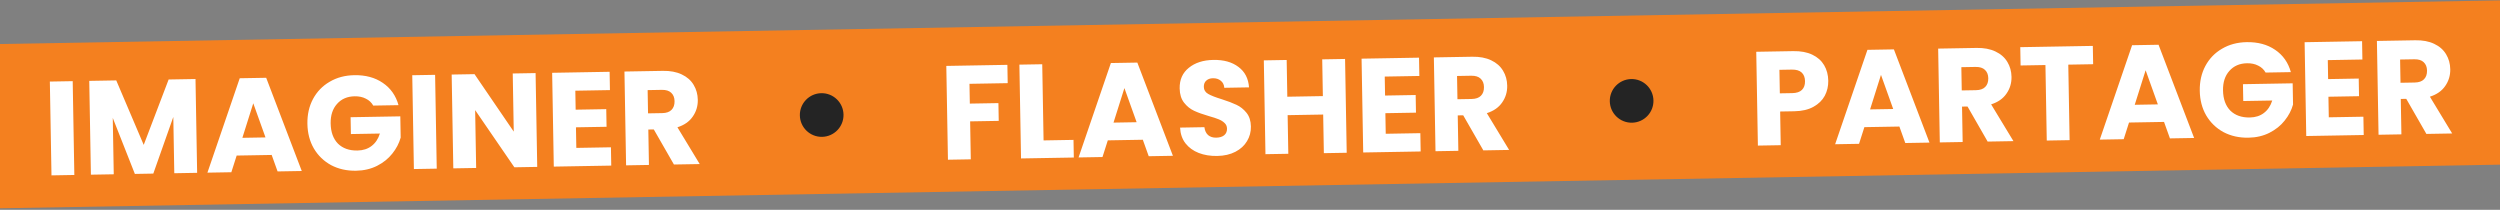 <svg xmlns="http://www.w3.org/2000/svg" width="1728" height="145" viewBox="0 0 1728 145" fill="none"><rect x="0" y="0" width="1728" height="145" fill="#808080" stroke="none"/><g clip-path="url(#clip0_1639_20619)"><rect width="1767.43" height="113.523" transform="translate(-24 30.846) rotate(-1)" fill="#F4801F"></rect><path d="M1263.7 55.801C1263.76 59.557 1262.96 63.02 1261.29 66.191C1259.62 69.3 1257.02 71.84 1253.48 73.812C1249.94 75.783 1245.52 76.815 1240.23 76.907L1230.44 77.078L1230.84 100.355L1215.05 100.631L1213.92 35.788L1239.5 35.342C1244.67 35.251 1249.06 36.068 1252.66 37.791C1256.27 39.515 1258.99 41.931 1260.83 45.04C1262.67 48.15 1263.63 51.737 1263.7 55.801ZM1238.81 64.366C1241.82 64.313 1244.06 63.566 1245.51 62.124C1246.97 60.682 1247.67 58.668 1247.63 56.081C1247.58 53.495 1246.81 51.507 1245.3 50.116C1243.8 48.725 1241.54 48.057 1238.52 48.109L1229.93 48.259L1230.22 64.516L1238.81 64.366ZM1312.85 87.466L1288.65 87.889L1284.97 99.41L1268.44 99.699L1290.77 34.447L1309.06 34.127L1333.65 98.56L1316.93 98.852L1312.85 87.466ZM1308.58 75.345L1300.13 51.746L1292.6 75.624L1308.58 75.345ZM1373.86 97.859L1359.95 73.616L1356.16 73.683L1356.59 98.16L1340.79 98.436L1339.66 33.593L1366.17 33.13C1371.28 33.041 1375.64 33.858 1379.24 35.582C1382.9 37.304 1385.66 39.72 1387.5 42.83C1389.34 45.877 1390.29 49.31 1390.36 53.128C1390.43 57.438 1389.27 61.309 1386.86 64.739C1384.52 68.167 1380.99 70.631 1376.27 72.13L1391.69 97.547L1373.86 97.859ZM1355.96 62.506L1365.75 62.335C1368.65 62.285 1370.79 61.539 1372.18 60.098C1373.64 58.656 1374.34 56.641 1374.3 54.055C1374.25 51.592 1373.48 49.665 1371.98 48.275C1370.54 46.883 1368.37 46.212 1365.47 46.263L1355.68 46.434L1355.96 62.506ZM1446.56 31.727L1446.78 44.382L1429.6 44.682L1430.51 96.87L1414.72 97.145L1413.81 44.957L1396.63 45.257L1396.41 32.603L1446.56 31.727ZM1495.78 84.273L1471.58 84.696L1467.9 96.217L1451.37 96.506L1473.7 31.254L1491.99 30.934L1516.58 95.367L1499.86 95.659L1495.78 84.273ZM1491.51 72.151L1483.06 48.553L1475.53 72.43L1491.51 72.151ZM1565.99 50.155C1564.79 48.02 1563.06 46.417 1560.83 45.348C1558.65 44.215 1556.09 43.675 1553.13 43.727C1548.02 43.816 1543.95 45.581 1540.93 49.021C1537.91 52.4 1536.45 56.892 1536.55 62.495C1536.65 68.468 1538.34 73.12 1541.6 76.451C1544.92 79.72 1549.41 81.304 1555.08 81.206C1558.96 81.138 1562.2 80.096 1564.82 78.079C1567.49 76.061 1569.41 73.194 1570.58 69.478L1550.54 69.828L1550.33 58.189L1584.69 57.589L1584.95 72.276C1583.85 76.237 1581.91 79.936 1579.14 83.373C1576.43 86.808 1572.93 89.61 1568.66 91.779C1564.39 93.948 1559.54 95.079 1554.12 95.174C1547.72 95.286 1541.97 94 1536.87 91.317C1531.83 88.572 1527.85 84.73 1524.93 79.791C1522.07 74.852 1520.59 69.18 1520.48 62.776C1520.37 56.372 1521.65 50.651 1524.34 45.615C1527.08 40.516 1530.92 36.538 1535.86 33.68C1540.8 30.76 1546.47 29.244 1552.88 29.132C1560.63 28.997 1567.19 30.761 1572.56 34.425C1577.98 38.088 1581.61 43.229 1583.45 49.85L1565.99 50.155ZM1608.97 41.551L1609.2 54.667L1630.35 54.298L1630.56 66.49L1609.41 66.86L1609.66 81.084L1633.58 80.667L1633.8 93.321L1594.08 94.014L1592.95 29.172L1632.67 28.479L1632.89 41.133L1608.97 41.551ZM1677.12 92.565L1663.21 68.323L1659.42 68.389L1659.85 92.867L1644.05 93.142L1642.92 28.3L1669.43 27.837C1674.54 27.748 1678.9 28.565 1682.5 30.288C1686.17 32.011 1688.92 34.427 1690.76 37.536C1692.6 40.584 1693.55 44.017 1693.62 47.834C1693.7 52.145 1692.53 56.015 1690.13 59.445C1687.78 62.874 1684.25 65.338 1679.54 66.837L1694.95 92.254L1677.12 92.565ZM1659.23 57.212L1669.02 57.041C1671.91 56.991 1674.06 56.245 1675.45 54.804C1676.9 53.362 1677.6 51.348 1677.56 48.762C1677.52 46.298 1676.74 44.372 1675.24 42.981C1673.8 41.59 1671.63 40.919 1668.74 40.969L1658.95 41.14L1659.23 57.212Z" fill="white"></path><circle cx="1127.78" cy="69.727" r="15.089" transform="rotate(-1 1127.78 69.727)" fill="#242424"></circle><path d="M696.299 44.822L696.52 57.476L670.103 57.937L670.342 71.608L690.108 71.263L690.323 83.548L670.556 83.893L671.014 110.125L655.219 110.401L654.087 45.559L696.299 44.822ZM721.315 97.051L742.005 96.69L742.218 108.883L705.733 109.519L704.601 44.677L720.396 44.401L721.315 97.051ZM789.917 96.593L765.716 97.015L762.037 108.537L745.503 108.825L767.833 43.573L786.122 43.254L810.715 107.687L793.996 107.979L789.917 96.593ZM785.64 84.471L777.19 60.873L769.66 84.75L785.64 84.471ZM841.328 107.799C836.587 107.882 832.324 107.187 828.541 105.713C824.758 104.239 821.701 102.013 819.37 99.035C817.1 96.057 815.867 92.444 815.67 88.197L832.481 87.904C832.769 90.301 833.632 92.134 835.071 93.402C836.509 94.609 838.367 95.193 840.646 95.153C842.986 95.112 844.824 94.556 846.16 93.486C847.496 92.354 848.147 90.833 848.113 88.924C848.085 87.323 847.508 86.009 846.381 84.982C845.316 83.953 843.977 83.114 842.364 82.465C840.813 81.814 838.583 81.083 835.674 80.272C831.464 79.052 828.023 77.818 825.353 76.571C822.683 75.324 820.371 73.455 818.418 70.963C816.465 68.472 815.453 65.194 815.382 61.13C815.276 55.095 817.38 50.346 821.693 46.883C826.005 43.359 831.671 41.535 838.691 41.412C845.834 41.288 851.622 42.911 856.054 46.283C860.485 49.594 862.908 54.295 863.323 60.386L846.234 60.684C846.075 58.592 845.277 56.974 843.84 55.829C842.402 54.622 840.575 54.038 838.358 54.077C836.449 54.11 834.919 54.66 833.767 55.727C832.614 56.733 832.054 58.19 832.088 60.099C832.124 62.193 833.138 63.808 835.129 64.943C837.12 66.079 840.221 67.287 844.432 68.569C848.644 69.912 852.054 71.208 854.663 72.456C857.334 73.703 859.645 75.541 861.597 77.971C863.549 80.401 864.559 83.556 864.626 87.435C864.691 91.13 863.795 94.502 861.939 97.553C860.144 100.603 857.476 103.052 853.936 104.9C850.396 106.748 846.193 107.714 841.328 107.799ZM929.712 40.748L930.843 105.59L915.048 105.866L914.582 79.171L890.013 79.6L890.478 106.295L874.684 106.57L873.552 41.728L889.347 41.452L889.79 66.853L914.36 66.424L913.917 41.023L929.712 40.748ZM957.13 52.927L957.359 66.044L978.511 65.674L978.724 77.867L957.572 78.236L957.82 92.461L981.743 92.043L981.964 104.698L942.246 105.391L941.114 40.549L980.832 39.855L981.053 52.51L957.13 52.927ZM1025.29 103.942L1011.37 79.699L1007.59 79.766L1008.01 104.243L992.218 104.519L991.087 39.676L1017.6 39.214C1022.71 39.124 1027.06 39.941 1030.67 41.665C1034.33 43.387 1037.08 45.803 1038.92 48.913C1040.76 51.96 1041.72 55.393 1041.78 59.211C1041.86 63.522 1040.69 67.392 1038.29 70.822C1035.95 74.25 1032.42 76.714 1027.7 78.213L1043.11 103.63L1025.29 103.942ZM1007.39 68.589L1017.18 68.418C1020.08 68.368 1022.22 67.622 1023.61 66.181C1025.06 64.739 1025.77 62.724 1025.72 60.138C1025.68 57.675 1024.91 55.748 1023.4 54.358C1021.96 52.966 1019.8 52.295 1016.9 52.346L1007.11 52.517L1007.39 68.589Z" fill="white"></path><circle cx="567.95" cy="79.499" r="15.089" transform="rotate(-1 567.95 79.499)" fill="#242424"></circle><path d="M50.25 56.099L51.382 120.942L35.587 121.218L34.455 56.375L50.25 56.099ZM135.129 54.618L136.261 119.46L120.466 119.736L119.787 80.849L105.964 119.989L93.217 120.212L77.942 81.487L78.623 120.466L62.828 120.742L61.696 55.9L80.355 55.574L99.335 100.147L116.563 54.942L135.129 54.618ZM187.784 107.104L163.584 107.526L159.904 119.048L143.37 119.336L165.7 54.084L183.989 53.765L208.582 118.198L191.863 118.49L187.784 107.104ZM183.507 94.982L175.057 71.384L167.527 95.261L183.507 94.982ZM257.992 72.985C256.785 70.85 255.063 69.248 252.827 68.178C250.651 67.046 248.085 66.506 245.129 66.557C240.018 66.646 235.953 68.411 232.933 71.852C229.912 75.231 228.451 79.722 228.548 85.326C228.653 91.299 230.335 95.951 233.597 99.282C236.918 102.55 241.412 104.135 247.077 104.036C250.957 103.968 254.203 102.926 256.817 100.909C259.492 98.892 261.413 96.025 262.58 92.308L242.536 92.658L242.333 81.02L276.694 80.42L276.95 95.107C275.849 99.068 273.911 102.767 271.138 106.203C268.426 109.638 264.933 112.44 260.659 114.609C256.385 116.778 251.539 117.91 246.12 118.005C239.716 118.116 233.965 116.831 228.867 114.148C223.829 111.402 219.851 107.56 216.931 102.622C214.073 97.682 212.588 92.011 212.476 85.606C212.365 79.202 213.651 73.482 216.335 68.446C219.079 63.347 222.921 59.368 227.861 56.51C232.799 53.59 238.47 52.075 244.875 51.963C252.634 51.828 259.194 53.592 264.555 57.256C269.978 60.918 273.61 66.06 275.45 72.68L257.992 72.985ZM300.744 51.727L301.876 116.569L286.081 116.845L284.949 52.003L300.744 51.727ZM371.33 115.357L355.535 115.633L328.419 76.099L329.118 116.094L313.323 116.37L312.191 51.527L327.986 51.251L355.104 90.971L354.403 50.79L370.198 50.515L371.33 115.357ZM397.663 62.694L397.892 75.81L419.044 75.441L419.257 87.633L398.105 88.002L398.353 102.227L422.277 101.81L422.497 114.464L382.779 115.157L381.647 50.315L421.366 49.621L421.586 62.276L397.663 62.694ZM465.82 113.708L451.907 89.466L448.119 89.532L448.547 114.009L432.752 114.285L431.62 49.443L458.13 48.98C463.241 48.891 467.597 49.708 471.2 51.431C474.865 53.154 477.617 55.569 479.458 58.679C481.297 61.727 482.25 65.159 482.317 68.977C482.392 73.288 481.228 77.158 478.824 80.588C476.481 84.016 472.952 86.48 468.235 87.979L483.647 113.397L465.82 113.708ZM447.924 78.355L457.715 78.184C460.61 78.134 462.752 77.388 464.144 75.947C465.597 74.505 466.301 72.491 466.256 69.904C466.213 67.441 465.44 65.514 463.938 64.124C462.497 62.732 460.329 62.062 457.435 62.112L447.644 62.283L447.924 78.355Z" fill="white"></path></g><defs><clipPath id="clip0_1639_20619"><rect width="1767.43" height="113.523" fill="white" transform="translate(-24 30.846) rotate(-1)"></rect></clipPath></defs></svg>